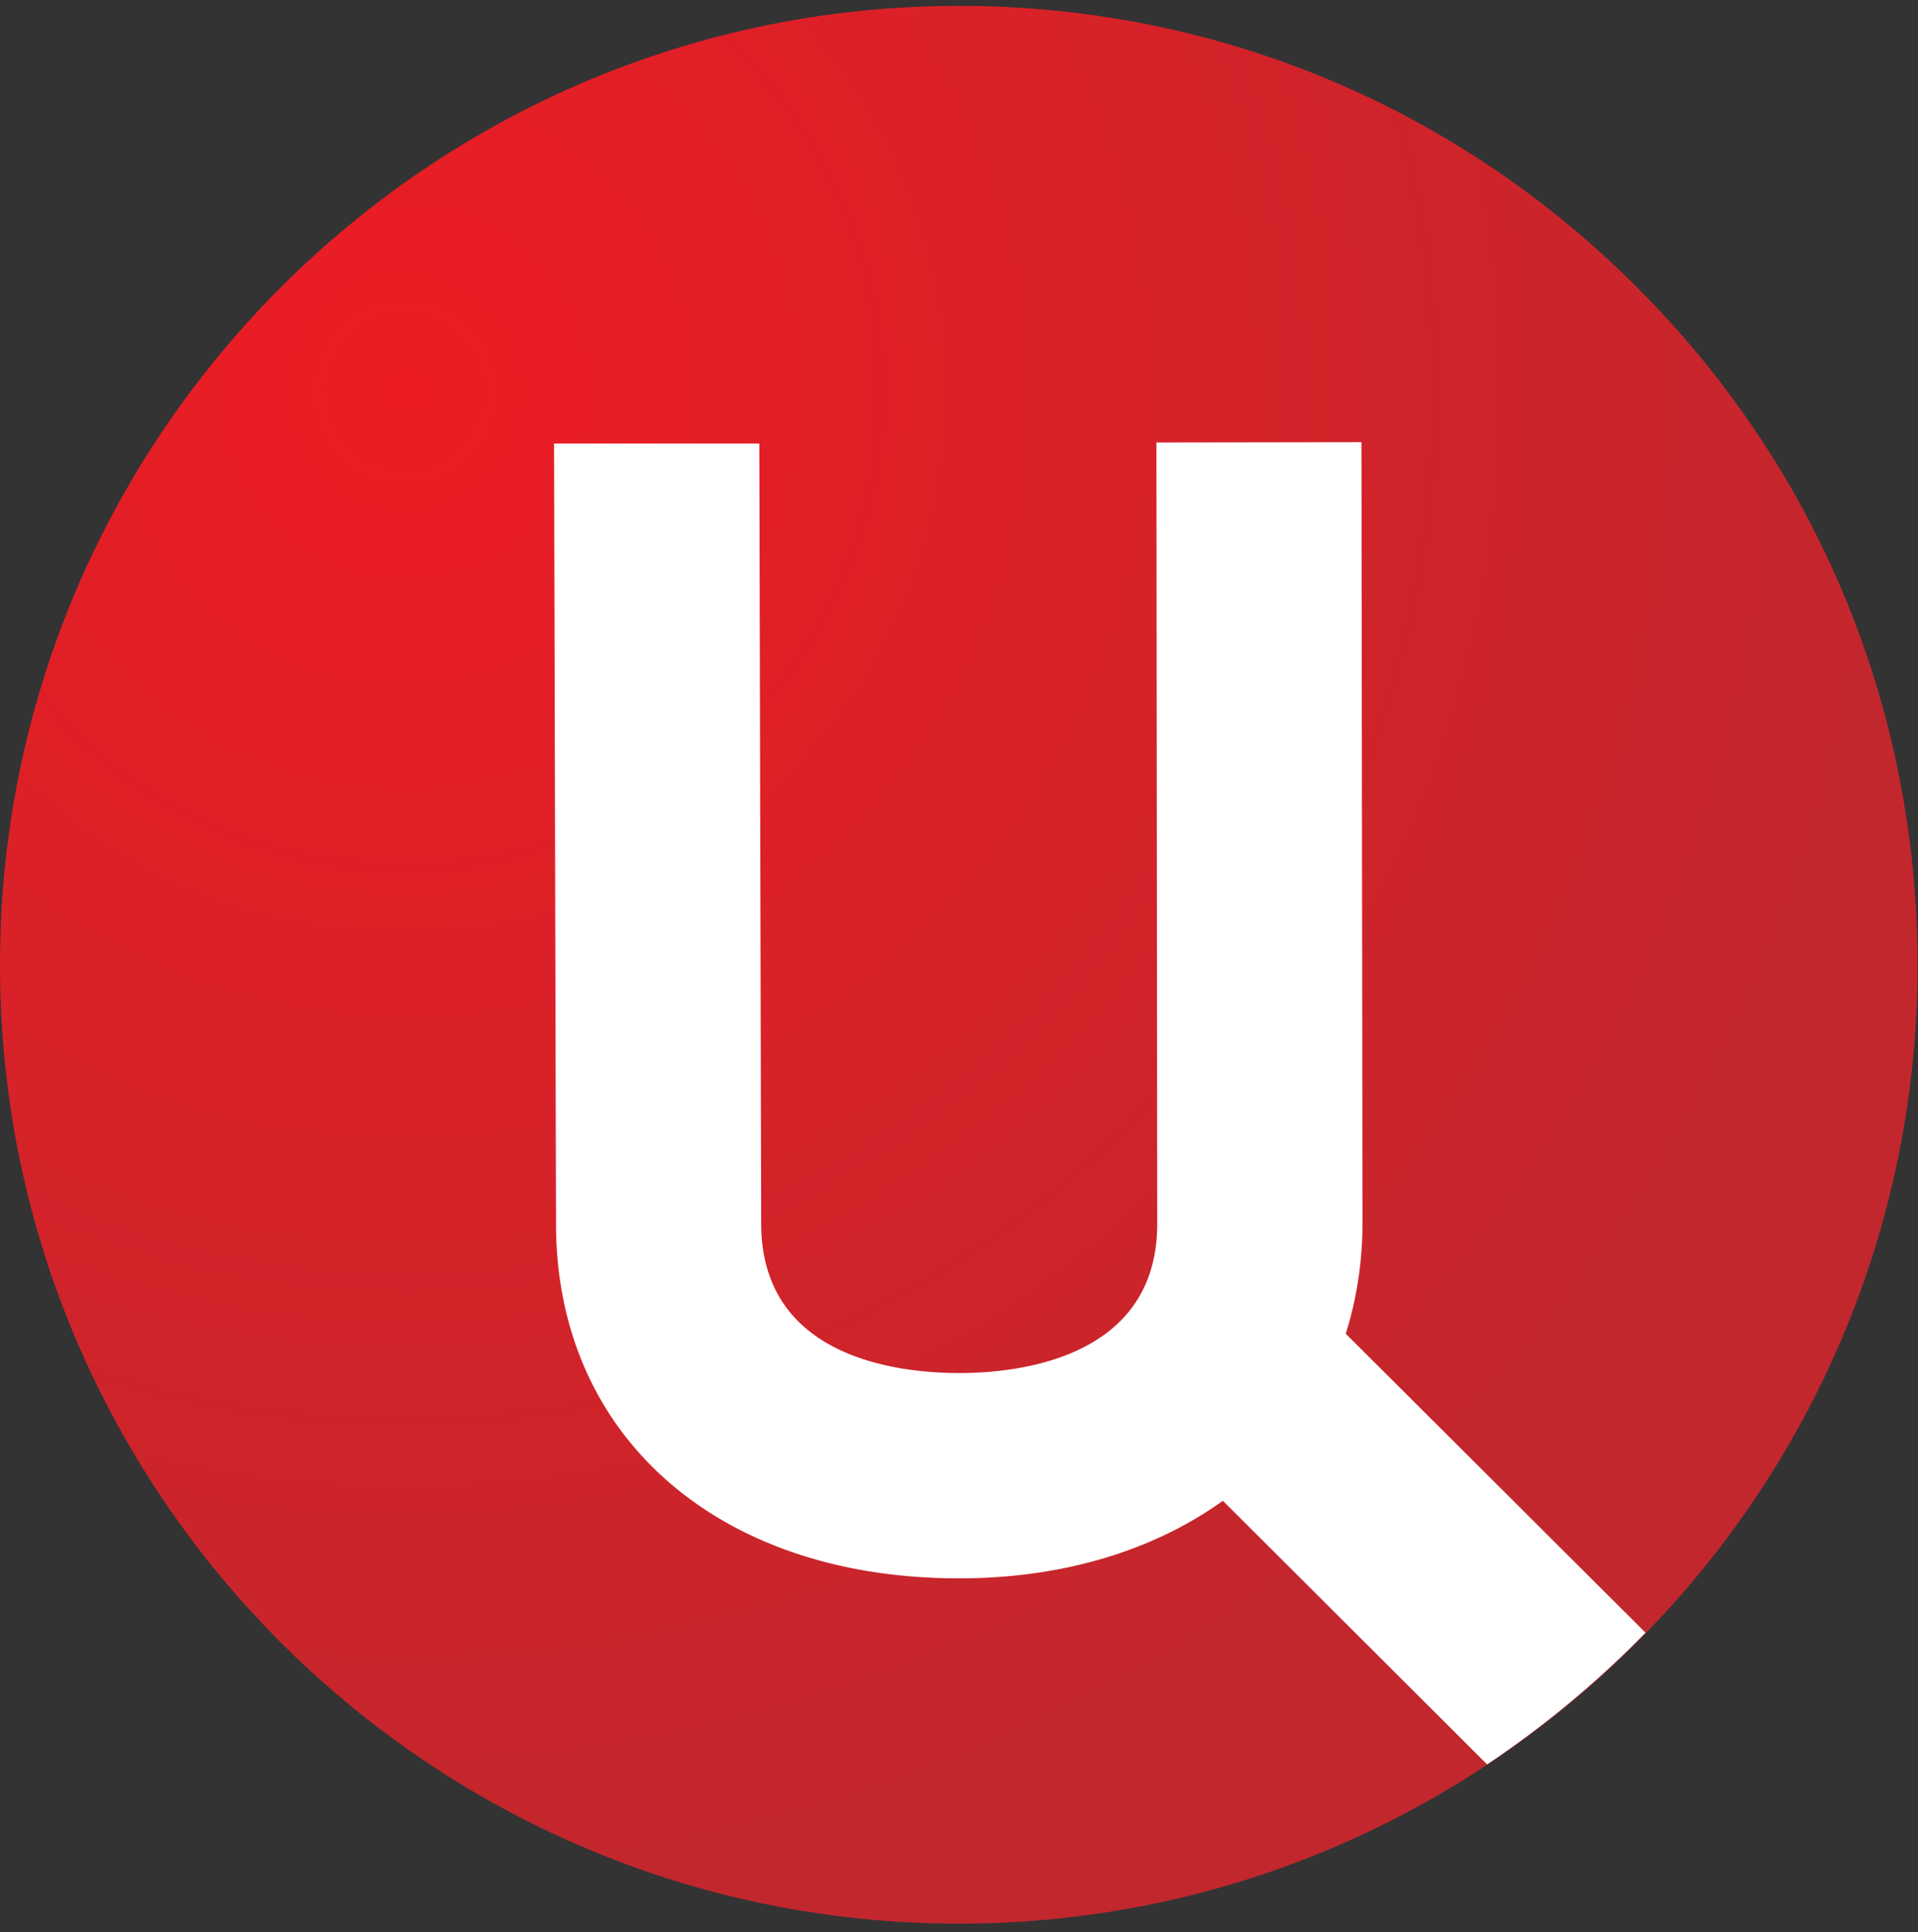 <svg width="139" height="140" fill="none" xmlns="http://www.w3.org/2000/svg"><rect width="100%" height="100%" fill="#333333" stroke="none"/><path d="M0 70.05C-.082 31.72 31.048.494 69.362.427c18.547-.045 36.029 7.17 49.163 20.282 13.171 13.096 20.408 30.526 20.446 49.11.059 38.315-31.056 69.519-69.363 69.578C31.264 139.464.052 108.364 0 70.05Z" fill="url(#a)"/><path d="M119.254 118.312 97.528 96.646c.782-2.472 1.214-5.168 1.214-8.049l-.075-56.556-14.86.022.059 56.564c.037 9.79-10.022 10.87-14.34 10.87-4.304 0-14.348-1.02-14.363-10.826l-.134-56.533H40.153l.142 56.586c.022 15.367 11.778 25.687 29.275 25.649 7.528-.007 14.08-2.047 19.053-5.621l19.15 19.105a72.18 72.18 0 0 0 11.481-9.545Z" fill="#fff"/><defs><radialGradient id="a" cx="0" cy="0" r="1" gradientUnits="userSpaceOnUse" gradientTransform="translate(28.887 27.902) scale(111.628)"><stop stop-color="#ED1C24"/><stop offset="1" stop-color="#C1272D"/></radialGradient></defs></svg>